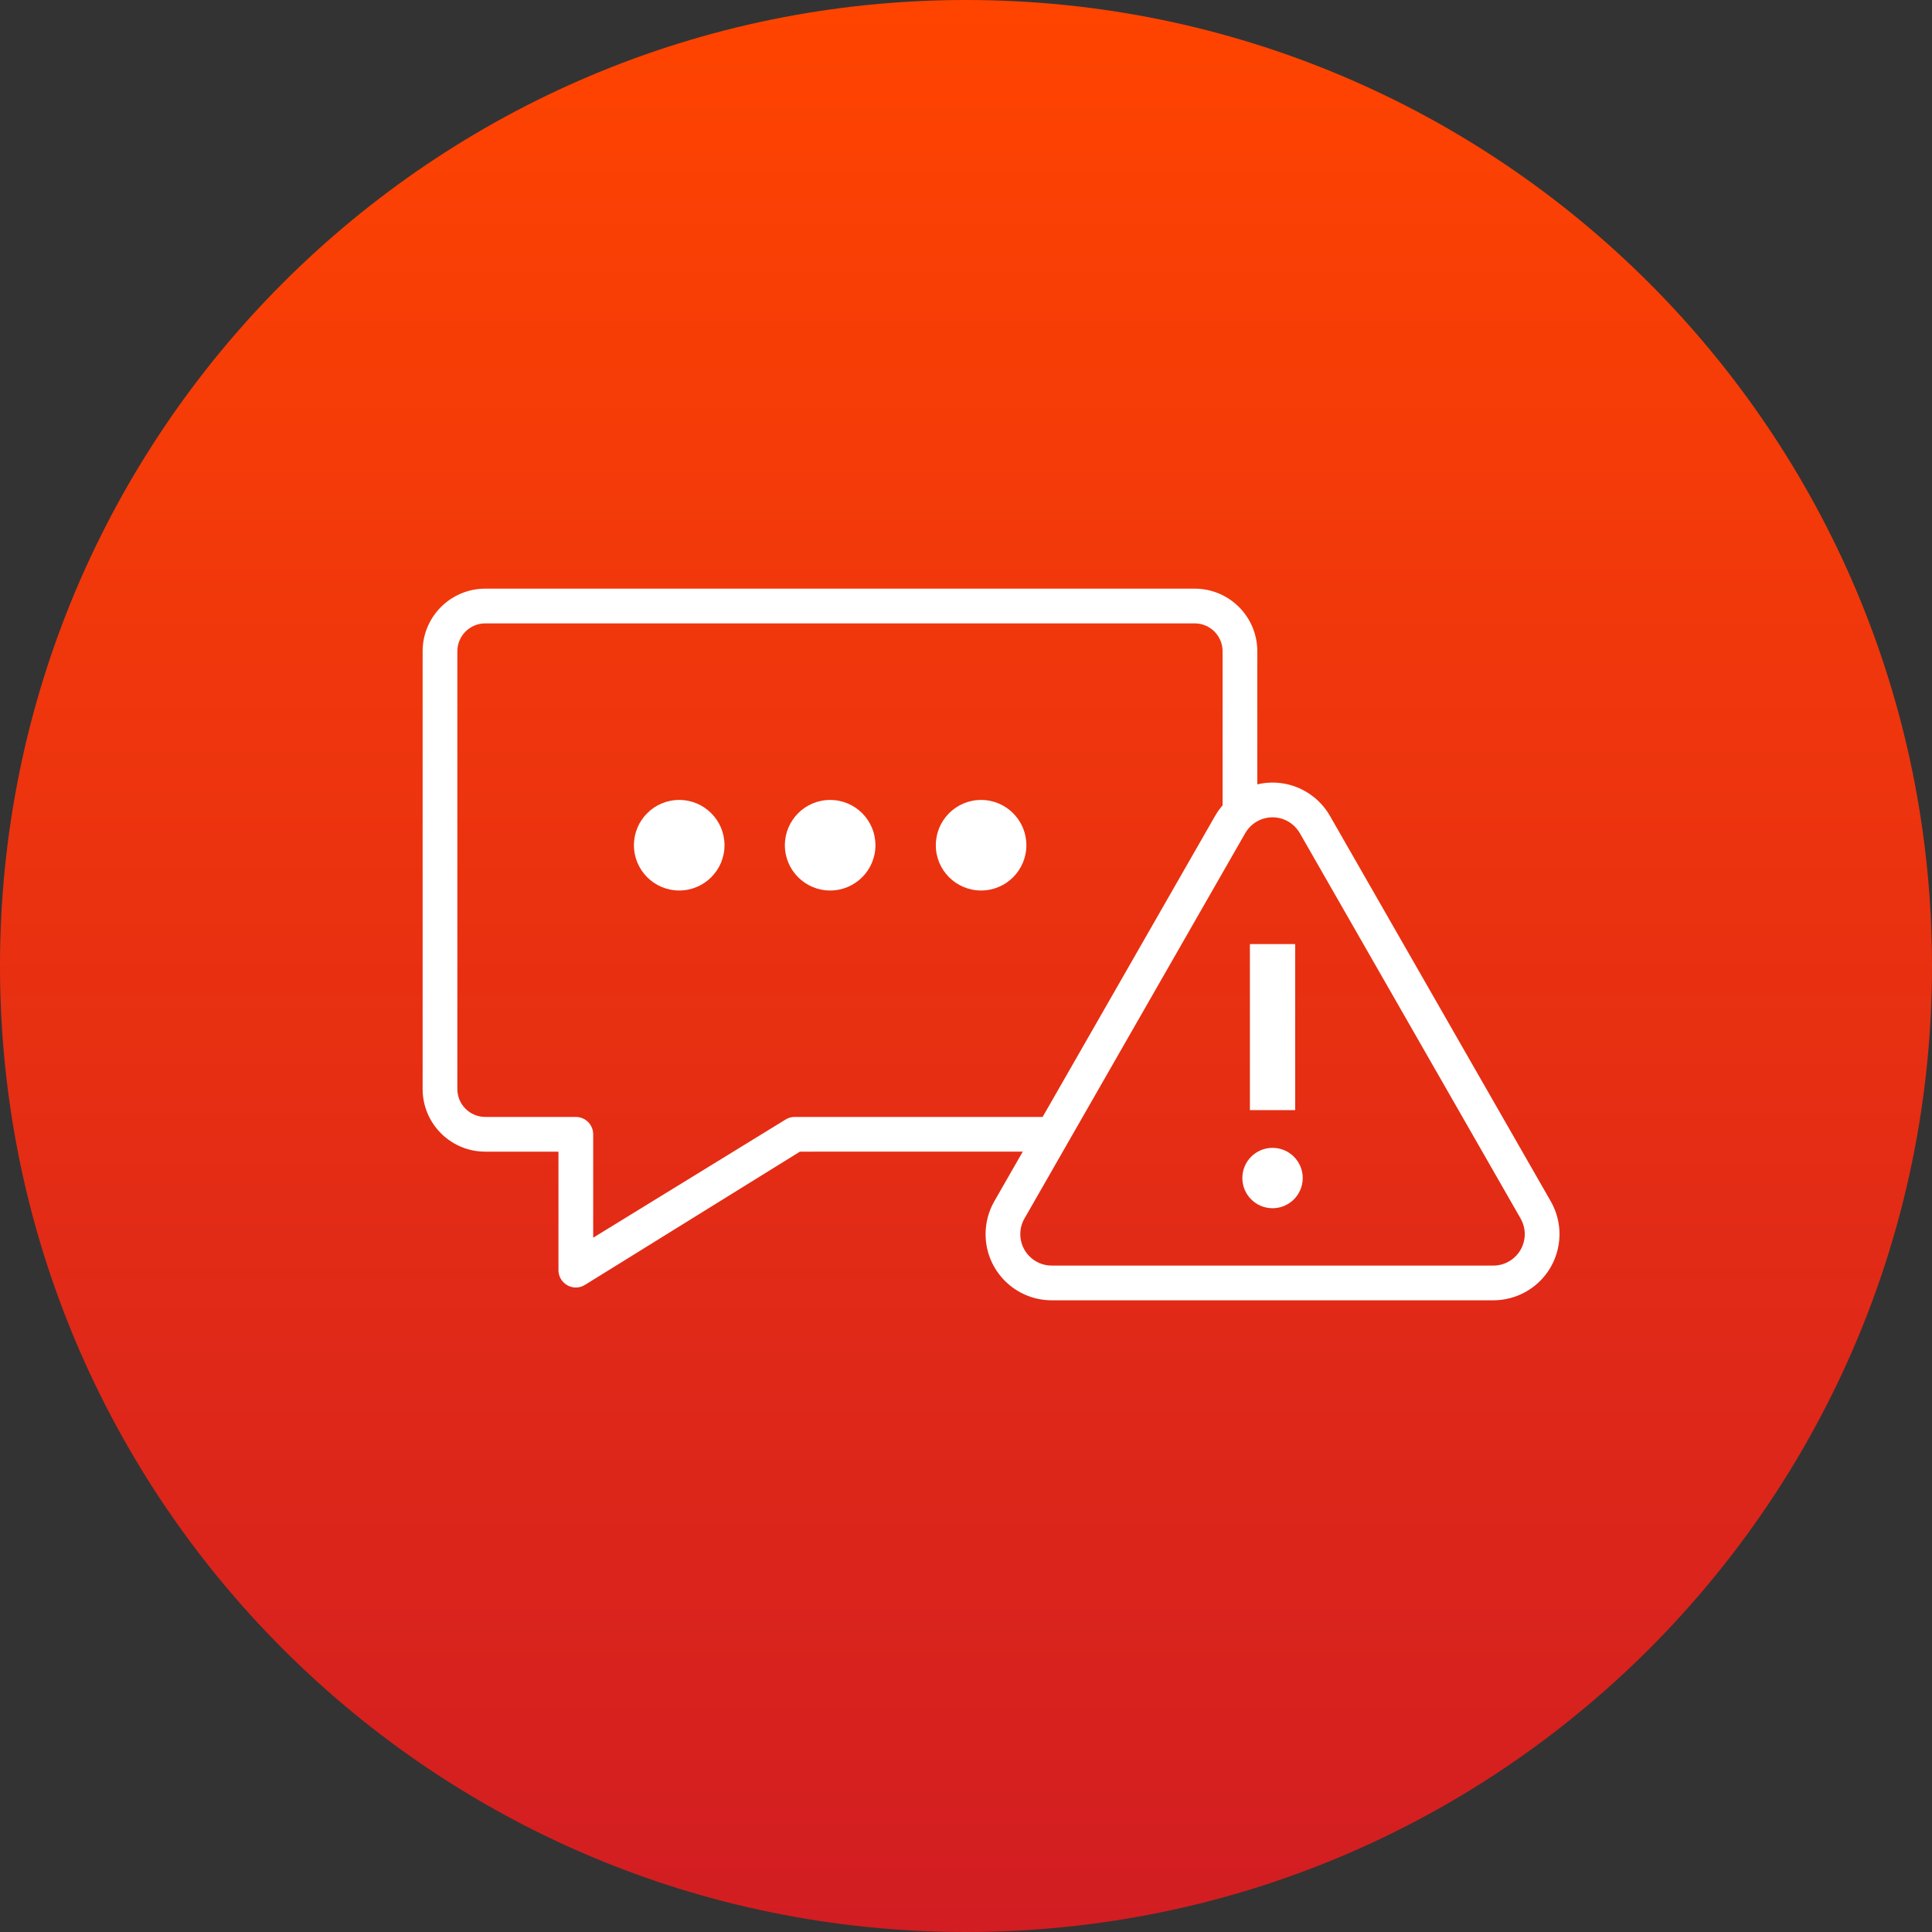 <svg xmlns="http://www.w3.org/2000/svg" width="128" height="128" viewBox="0 0 128 128" fill="none"><rect x="0" y="0" width="128" height="128" fill="#333333" stroke="none"/><path d="M0 64C0 28.654 28.654 0 64 0V0C99.346 0 128 28.654 128 64V64C128 99.346 99.346 128 64 128V128C28.654 128 0 99.346 0 64V64Z" fill="url(#paint0_linear_1153_8960)"></path><path d="M45 52.998C46.657 52.998 48 54.342 48 55.998C48 57.655 46.657 58.998 45 58.998C43.343 58.998 42 57.655 42 55.998C42 54.342 43.343 52.998 45 52.998ZM55 52.998C56.657 52.998 58 54.342 58 55.998C58 57.655 56.657 58.998 55 58.998C53.343 58.998 52 57.655 52 55.998C52 54.342 53.343 52.998 55 52.998ZM65 52.998C66.657 52.998 68 54.342 68 55.998C68 57.655 66.657 58.998 65 58.998C63.343 58.998 62 57.655 62 55.998C62 54.342 63.343 52.998 65 52.998Z" fill="white"></path><path d="M79.15 39C81.442 39 83.3 40.858 83.3 43.15L83.299 53.16C82.566 53.401 81.917 53.903 81.503 54.625L80.999 55.502L81 43.15C81 42.128 80.172 41.3 79.15 41.3H32.15C31.128 41.3 30.3 42.128 30.3 43.15V72.15C30.3 73.172 31.128 74 32.15 74H38.15C38.785 74 39.3 74.515 39.3 75.15V82.001L52.012 74.193C52.163 74.092 52.336 74.029 52.515 74.008L52.65 74H70.402L69.085 76.299L52.996 76.3L38.788 85.107C38.057 85.594 37.089 85.114 37.006 84.268L37 84.15V76.3H32.15C29.927 76.3 28.113 74.553 28.005 72.357L28 72.15V43.15C28 40.858 29.858 39 32.15 39H79.15Z" fill="white"></path><path fill-rule="evenodd" clip-rule="evenodd" d="M85.344 54.425C84.346 53.853 83.073 54.198 82.501 55.197L67.873 80.73C67.692 81.045 67.597 81.402 67.597 81.765C67.597 82.916 68.529 83.848 69.68 83.848H98.937C99.3 83.848 99.657 83.753 99.972 83.573C100.971 83.001 101.316 81.728 100.744 80.73L86.124 55.211L86.043 55.079C85.864 54.81 85.625 54.586 85.344 54.425ZM80.505 54.053C81.709 51.953 84.387 51.225 86.487 52.429C87.088 52.773 87.598 53.255 87.976 53.832L87.985 53.846L88.103 54.038L102.74 79.586C103.943 81.687 103.216 84.365 101.116 85.568C100.452 85.948 99.701 86.148 98.937 86.148H69.68C67.259 86.148 65.297 84.186 65.297 81.765C65.297 81.001 65.497 80.25 65.877 79.586L80.505 54.053Z" fill="white"></path><path fill-rule="evenodd" clip-rule="evenodd" d="M85.309 63.048V73.048H83.309V63.048H85.309Z" fill="white"></path><path fill-rule="evenodd" clip-rule="evenodd" d="M82.809 62.548H85.809V73.548H82.809V62.548ZM83.809 63.548V72.548H84.809V63.548H83.809Z" fill="white"></path><path d="M84.309 79.548C85.137 79.548 85.809 78.877 85.809 78.048C85.809 77.22 85.137 76.548 84.309 76.548C83.48 76.548 82.809 77.22 82.809 78.048C82.809 78.877 83.48 79.548 84.309 79.548Z" fill="white"></path><path fill-rule="evenodd" clip-rule="evenodd" d="M84.309 77.048C83.756 77.048 83.309 77.496 83.309 78.048C83.309 78.601 83.756 79.048 84.309 79.048C84.861 79.048 85.309 78.601 85.309 78.048C85.309 77.496 84.861 77.048 84.309 77.048ZM82.309 78.048C82.309 76.944 83.204 76.048 84.309 76.048C85.413 76.048 86.309 76.944 86.309 78.048C86.309 79.153 85.413 80.048 84.309 80.048C83.204 80.048 82.309 79.153 82.309 78.048Z" fill="white"></path><defs><linearGradient id="paint0_linear_1153_8960" x1="64" y1="0" x2="64" y2="128" gradientUnits="userSpaceOnUse"><stop stop-color="#FF4400"></stop><stop offset="1" stop-color="#D21D22"></stop></linearGradient></defs></svg>